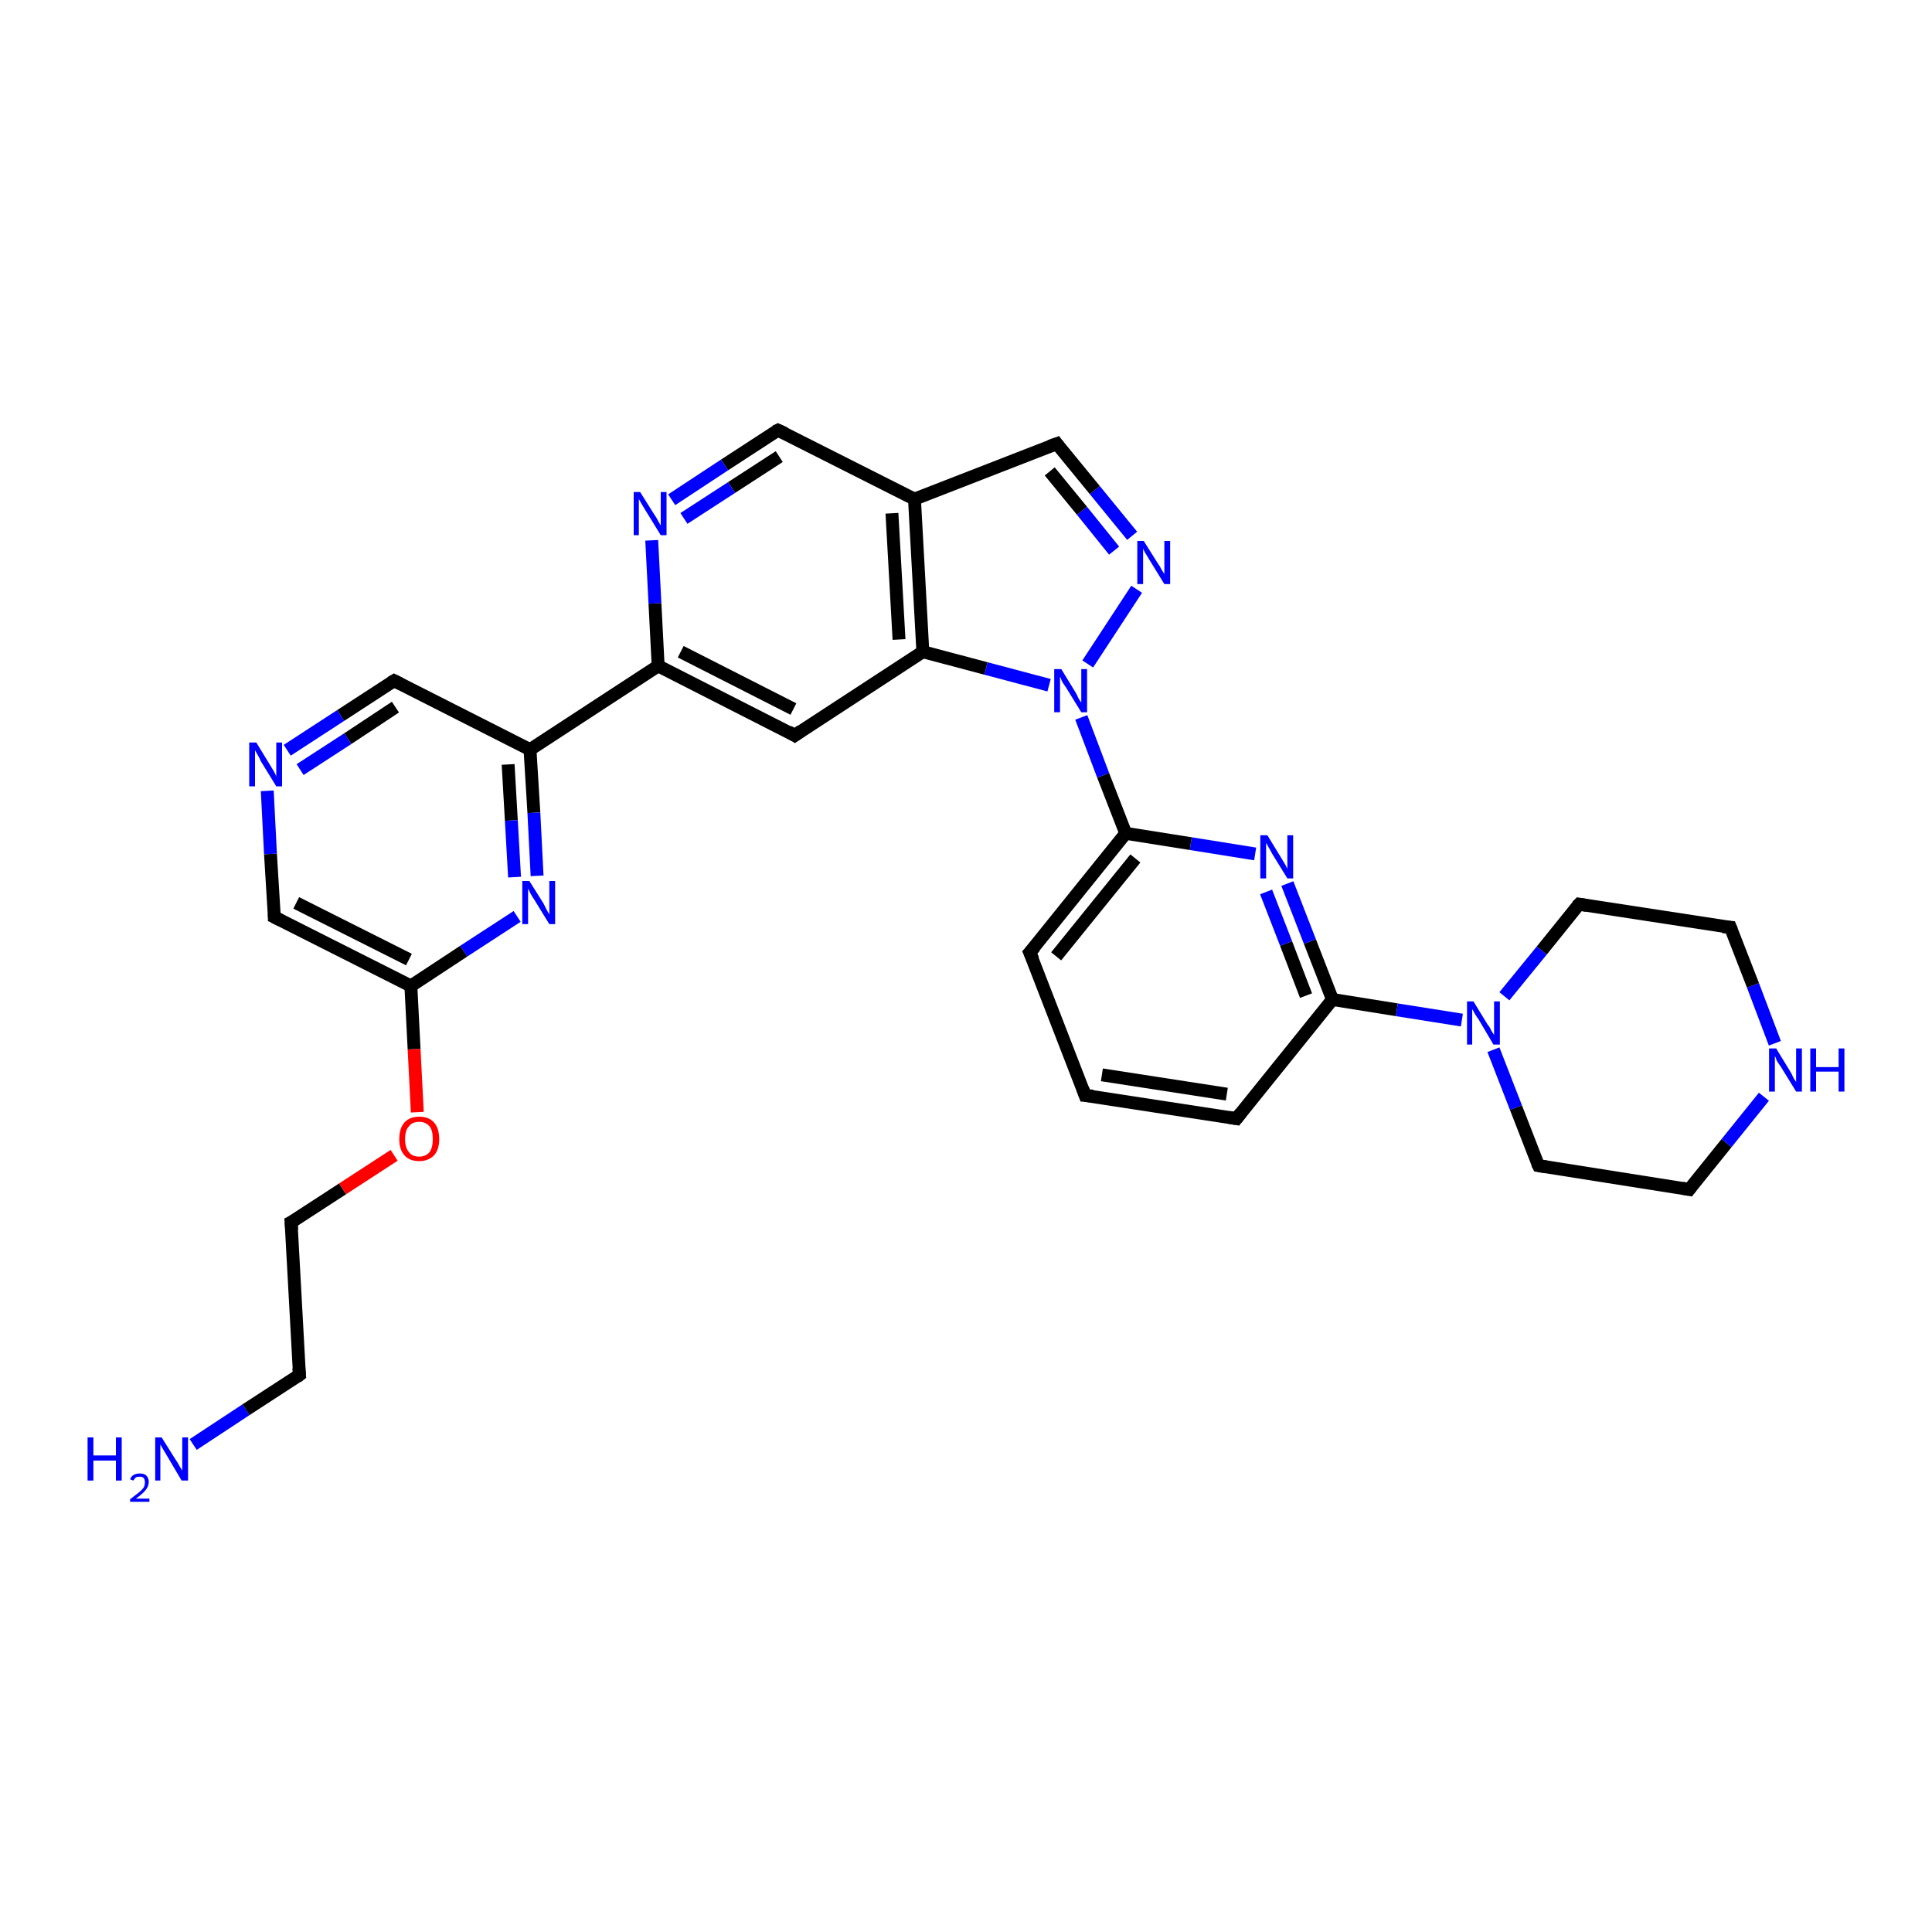 <?xml version='1.0' encoding='iso-8859-1'?>
<svg version='1.1' baseProfile='full'
              xmlns='http://www.w3.org/2000/svg'
                      xmlns:rdkit='http://www.rdkit.org/xml'
                      xmlns:xlink='http://www.w3.org/1999/xlink'
                  xml:space='preserve'
width='300px' height='300px' viewBox='0 0 300 300'>
<!-- END OF HEADER -->
<rect style='opacity:1.0;fill:#FFFFFF;stroke:none' width='300.0' height='300.0' x='0.0' y='0.0'> </rect>
<path class='bond-0 atom-0 atom-1' d='M 30.0,224.3 L 38.2,218.9' style='fill:none;fill-rule:evenodd;stroke:#0000FF;stroke-width:2.0px;stroke-linecap:butt;stroke-linejoin:miter;stroke-opacity:1' />
<path class='bond-0 atom-0 atom-1' d='M 38.2,218.9 L 46.5,213.5' style='fill:none;fill-rule:evenodd;stroke:#000000;stroke-width:2.0px;stroke-linecap:butt;stroke-linejoin:miter;stroke-opacity:1' />
<path class='bond-1 atom-1 atom-2' d='M 46.5,213.5 L 45.2,189.8' style='fill:none;fill-rule:evenodd;stroke:#000000;stroke-width:2.0px;stroke-linecap:butt;stroke-linejoin:miter;stroke-opacity:1' />
<path class='bond-2 atom-2 atom-3' d='M 45.2,189.8 L 53.2,184.6' style='fill:none;fill-rule:evenodd;stroke:#000000;stroke-width:2.0px;stroke-linecap:butt;stroke-linejoin:miter;stroke-opacity:1' />
<path class='bond-2 atom-2 atom-3' d='M 53.2,184.6 L 61.2,179.4' style='fill:none;fill-rule:evenodd;stroke:#FF0000;stroke-width:2.0px;stroke-linecap:butt;stroke-linejoin:miter;stroke-opacity:1' />
<path class='bond-3 atom-3 atom-4' d='M 64.8,172.7 L 64.3,162.9' style='fill:none;fill-rule:evenodd;stroke:#FF0000;stroke-width:2.0px;stroke-linecap:butt;stroke-linejoin:miter;stroke-opacity:1' />
<path class='bond-3 atom-3 atom-4' d='M 64.3,162.9 L 63.8,153.1' style='fill:none;fill-rule:evenodd;stroke:#000000;stroke-width:2.0px;stroke-linecap:butt;stroke-linejoin:miter;stroke-opacity:1' />
<path class='bond-4 atom-4 atom-5' d='M 63.8,153.1 L 42.6,142.4' style='fill:none;fill-rule:evenodd;stroke:#000000;stroke-width:2.0px;stroke-linecap:butt;stroke-linejoin:miter;stroke-opacity:1' />
<path class='bond-4 atom-4 atom-5' d='M 63.5,149.0 L 46.0,140.2' style='fill:none;fill-rule:evenodd;stroke:#000000;stroke-width:2.0px;stroke-linecap:butt;stroke-linejoin:miter;stroke-opacity:1' />
<path class='bond-5 atom-5 atom-6' d='M 42.6,142.4 L 42.0,132.6' style='fill:none;fill-rule:evenodd;stroke:#000000;stroke-width:2.0px;stroke-linecap:butt;stroke-linejoin:miter;stroke-opacity:1' />
<path class='bond-5 atom-5 atom-6' d='M 42.0,132.6 L 41.5,122.8' style='fill:none;fill-rule:evenodd;stroke:#0000FF;stroke-width:2.0px;stroke-linecap:butt;stroke-linejoin:miter;stroke-opacity:1' />
<path class='bond-6 atom-6 atom-7' d='M 44.6,116.5 L 52.9,111.1' style='fill:none;fill-rule:evenodd;stroke:#0000FF;stroke-width:2.0px;stroke-linecap:butt;stroke-linejoin:miter;stroke-opacity:1' />
<path class='bond-6 atom-6 atom-7' d='M 52.9,111.1 L 61.2,105.7' style='fill:none;fill-rule:evenodd;stroke:#000000;stroke-width:2.0px;stroke-linecap:butt;stroke-linejoin:miter;stroke-opacity:1' />
<path class='bond-6 atom-6 atom-7' d='M 46.6,119.5 L 54.0,114.7' style='fill:none;fill-rule:evenodd;stroke:#0000FF;stroke-width:2.0px;stroke-linecap:butt;stroke-linejoin:miter;stroke-opacity:1' />
<path class='bond-6 atom-6 atom-7' d='M 54.0,114.7 L 61.4,109.8' style='fill:none;fill-rule:evenodd;stroke:#000000;stroke-width:2.0px;stroke-linecap:butt;stroke-linejoin:miter;stroke-opacity:1' />
<path class='bond-7 atom-7 atom-8' d='M 61.2,105.7 L 82.3,116.4' style='fill:none;fill-rule:evenodd;stroke:#000000;stroke-width:2.0px;stroke-linecap:butt;stroke-linejoin:miter;stroke-opacity:1' />
<path class='bond-8 atom-8 atom-9' d='M 82.3,116.4 L 82.9,126.2' style='fill:none;fill-rule:evenodd;stroke:#000000;stroke-width:2.0px;stroke-linecap:butt;stroke-linejoin:miter;stroke-opacity:1' />
<path class='bond-8 atom-8 atom-9' d='M 82.9,126.2 L 83.4,136.0' style='fill:none;fill-rule:evenodd;stroke:#0000FF;stroke-width:2.0px;stroke-linecap:butt;stroke-linejoin:miter;stroke-opacity:1' />
<path class='bond-8 atom-8 atom-9' d='M 78.9,118.7 L 79.4,127.4' style='fill:none;fill-rule:evenodd;stroke:#000000;stroke-width:2.0px;stroke-linecap:butt;stroke-linejoin:miter;stroke-opacity:1' />
<path class='bond-8 atom-8 atom-9' d='M 79.4,127.4 L 79.9,136.2' style='fill:none;fill-rule:evenodd;stroke:#0000FF;stroke-width:2.0px;stroke-linecap:butt;stroke-linejoin:miter;stroke-opacity:1' />
<path class='bond-9 atom-8 atom-10' d='M 82.3,116.4 L 102.2,103.4' style='fill:none;fill-rule:evenodd;stroke:#000000;stroke-width:2.0px;stroke-linecap:butt;stroke-linejoin:miter;stroke-opacity:1' />
<path class='bond-10 atom-10 atom-11' d='M 102.2,103.4 L 123.4,114.2' style='fill:none;fill-rule:evenodd;stroke:#000000;stroke-width:2.0px;stroke-linecap:butt;stroke-linejoin:miter;stroke-opacity:1' />
<path class='bond-10 atom-10 atom-11' d='M 105.7,101.2 L 123.2,110.1' style='fill:none;fill-rule:evenodd;stroke:#000000;stroke-width:2.0px;stroke-linecap:butt;stroke-linejoin:miter;stroke-opacity:1' />
<path class='bond-11 atom-11 atom-12' d='M 123.4,114.2 L 143.3,101.2' style='fill:none;fill-rule:evenodd;stroke:#000000;stroke-width:2.0px;stroke-linecap:butt;stroke-linejoin:miter;stroke-opacity:1' />
<path class='bond-12 atom-12 atom-13' d='M 143.3,101.2 L 153.1,103.8' style='fill:none;fill-rule:evenodd;stroke:#000000;stroke-width:2.0px;stroke-linecap:butt;stroke-linejoin:miter;stroke-opacity:1' />
<path class='bond-12 atom-12 atom-13' d='M 153.1,103.8 L 162.9,106.4' style='fill:none;fill-rule:evenodd;stroke:#0000FF;stroke-width:2.0px;stroke-linecap:butt;stroke-linejoin:miter;stroke-opacity:1' />
<path class='bond-13 atom-13 atom-14' d='M 168.9,103.1 L 176.5,91.5' style='fill:none;fill-rule:evenodd;stroke:#0000FF;stroke-width:2.0px;stroke-linecap:butt;stroke-linejoin:miter;stroke-opacity:1' />
<path class='bond-14 atom-14 atom-15' d='M 175.8,83.2 L 170.0,76.1' style='fill:none;fill-rule:evenodd;stroke:#0000FF;stroke-width:2.0px;stroke-linecap:butt;stroke-linejoin:miter;stroke-opacity:1' />
<path class='bond-14 atom-14 atom-15' d='M 170.0,76.1 L 164.1,68.9' style='fill:none;fill-rule:evenodd;stroke:#000000;stroke-width:2.0px;stroke-linecap:butt;stroke-linejoin:miter;stroke-opacity:1' />
<path class='bond-14 atom-14 atom-15' d='M 173.0,85.5 L 168.0,79.3' style='fill:none;fill-rule:evenodd;stroke:#0000FF;stroke-width:2.0px;stroke-linecap:butt;stroke-linejoin:miter;stroke-opacity:1' />
<path class='bond-14 atom-14 atom-15' d='M 168.0,79.3 L 163.0,73.2' style='fill:none;fill-rule:evenodd;stroke:#000000;stroke-width:2.0px;stroke-linecap:butt;stroke-linejoin:miter;stroke-opacity:1' />
<path class='bond-15 atom-15 atom-16' d='M 164.1,68.9 L 142.0,77.5' style='fill:none;fill-rule:evenodd;stroke:#000000;stroke-width:2.0px;stroke-linecap:butt;stroke-linejoin:miter;stroke-opacity:1' />
<path class='bond-16 atom-16 atom-17' d='M 142.0,77.5 L 120.8,66.8' style='fill:none;fill-rule:evenodd;stroke:#000000;stroke-width:2.0px;stroke-linecap:butt;stroke-linejoin:miter;stroke-opacity:1' />
<path class='bond-17 atom-17 atom-18' d='M 120.8,66.8 L 112.5,72.2' style='fill:none;fill-rule:evenodd;stroke:#000000;stroke-width:2.0px;stroke-linecap:butt;stroke-linejoin:miter;stroke-opacity:1' />
<path class='bond-17 atom-17 atom-18' d='M 112.5,72.2 L 104.3,77.6' style='fill:none;fill-rule:evenodd;stroke:#0000FF;stroke-width:2.0px;stroke-linecap:butt;stroke-linejoin:miter;stroke-opacity:1' />
<path class='bond-17 atom-17 atom-18' d='M 121.0,70.9 L 113.6,75.7' style='fill:none;fill-rule:evenodd;stroke:#000000;stroke-width:2.0px;stroke-linecap:butt;stroke-linejoin:miter;stroke-opacity:1' />
<path class='bond-17 atom-17 atom-18' d='M 113.6,75.7 L 106.2,80.5' style='fill:none;fill-rule:evenodd;stroke:#0000FF;stroke-width:2.0px;stroke-linecap:butt;stroke-linejoin:miter;stroke-opacity:1' />
<path class='bond-18 atom-13 atom-19' d='M 167.9,111.4 L 171.3,120.4' style='fill:none;fill-rule:evenodd;stroke:#0000FF;stroke-width:2.0px;stroke-linecap:butt;stroke-linejoin:miter;stroke-opacity:1' />
<path class='bond-18 atom-13 atom-19' d='M 171.3,120.4 L 174.8,129.4' style='fill:none;fill-rule:evenodd;stroke:#000000;stroke-width:2.0px;stroke-linecap:butt;stroke-linejoin:miter;stroke-opacity:1' />
<path class='bond-19 atom-19 atom-20' d='M 174.8,129.4 L 159.9,147.9' style='fill:none;fill-rule:evenodd;stroke:#000000;stroke-width:2.0px;stroke-linecap:butt;stroke-linejoin:miter;stroke-opacity:1' />
<path class='bond-19 atom-19 atom-20' d='M 176.3,133.3 L 164.0,148.5' style='fill:none;fill-rule:evenodd;stroke:#000000;stroke-width:2.0px;stroke-linecap:butt;stroke-linejoin:miter;stroke-opacity:1' />
<path class='bond-20 atom-20 atom-21' d='M 159.9,147.9 L 168.5,170.1' style='fill:none;fill-rule:evenodd;stroke:#000000;stroke-width:2.0px;stroke-linecap:butt;stroke-linejoin:miter;stroke-opacity:1' />
<path class='bond-21 atom-21 atom-22' d='M 168.5,170.1 L 192.0,173.7' style='fill:none;fill-rule:evenodd;stroke:#000000;stroke-width:2.0px;stroke-linecap:butt;stroke-linejoin:miter;stroke-opacity:1' />
<path class='bond-21 atom-21 atom-22' d='M 171.1,166.9 L 190.5,169.9' style='fill:none;fill-rule:evenodd;stroke:#000000;stroke-width:2.0px;stroke-linecap:butt;stroke-linejoin:miter;stroke-opacity:1' />
<path class='bond-22 atom-22 atom-23' d='M 192.0,173.7 L 206.9,155.2' style='fill:none;fill-rule:evenodd;stroke:#000000;stroke-width:2.0px;stroke-linecap:butt;stroke-linejoin:miter;stroke-opacity:1' />
<path class='bond-23 atom-23 atom-24' d='M 206.9,155.2 L 203.4,146.2' style='fill:none;fill-rule:evenodd;stroke:#000000;stroke-width:2.0px;stroke-linecap:butt;stroke-linejoin:miter;stroke-opacity:1' />
<path class='bond-23 atom-23 atom-24' d='M 203.4,146.2 L 199.9,137.2' style='fill:none;fill-rule:evenodd;stroke:#0000FF;stroke-width:2.0px;stroke-linecap:butt;stroke-linejoin:miter;stroke-opacity:1' />
<path class='bond-23 atom-23 atom-24' d='M 202.8,154.6 L 199.7,146.5' style='fill:none;fill-rule:evenodd;stroke:#000000;stroke-width:2.0px;stroke-linecap:butt;stroke-linejoin:miter;stroke-opacity:1' />
<path class='bond-23 atom-23 atom-24' d='M 199.7,146.5 L 196.6,138.5' style='fill:none;fill-rule:evenodd;stroke:#0000FF;stroke-width:2.0px;stroke-linecap:butt;stroke-linejoin:miter;stroke-opacity:1' />
<path class='bond-24 atom-23 atom-25' d='M 206.9,155.2 L 216.9,156.8' style='fill:none;fill-rule:evenodd;stroke:#000000;stroke-width:2.0px;stroke-linecap:butt;stroke-linejoin:miter;stroke-opacity:1' />
<path class='bond-24 atom-23 atom-25' d='M 216.9,156.8 L 227.0,158.4' style='fill:none;fill-rule:evenodd;stroke:#0000FF;stroke-width:2.0px;stroke-linecap:butt;stroke-linejoin:miter;stroke-opacity:1' />
<path class='bond-25 atom-25 atom-26' d='M 231.9,163.0 L 235.4,172.0' style='fill:none;fill-rule:evenodd;stroke:#0000FF;stroke-width:2.0px;stroke-linecap:butt;stroke-linejoin:miter;stroke-opacity:1' />
<path class='bond-25 atom-25 atom-26' d='M 235.4,172.0 L 238.9,181.0' style='fill:none;fill-rule:evenodd;stroke:#000000;stroke-width:2.0px;stroke-linecap:butt;stroke-linejoin:miter;stroke-opacity:1' />
<path class='bond-26 atom-26 atom-27' d='M 238.9,181.0 L 262.3,184.7' style='fill:none;fill-rule:evenodd;stroke:#000000;stroke-width:2.0px;stroke-linecap:butt;stroke-linejoin:miter;stroke-opacity:1' />
<path class='bond-27 atom-27 atom-28' d='M 262.3,184.7 L 268.1,177.5' style='fill:none;fill-rule:evenodd;stroke:#000000;stroke-width:2.0px;stroke-linecap:butt;stroke-linejoin:miter;stroke-opacity:1' />
<path class='bond-27 atom-27 atom-28' d='M 268.1,177.5 L 273.9,170.3' style='fill:none;fill-rule:evenodd;stroke:#0000FF;stroke-width:2.0px;stroke-linecap:butt;stroke-linejoin:miter;stroke-opacity:1' />
<path class='bond-28 atom-28 atom-29' d='M 275.6,162.0 L 272.2,153.0' style='fill:none;fill-rule:evenodd;stroke:#0000FF;stroke-width:2.0px;stroke-linecap:butt;stroke-linejoin:miter;stroke-opacity:1' />
<path class='bond-28 atom-28 atom-29' d='M 272.2,153.0 L 268.7,144.0' style='fill:none;fill-rule:evenodd;stroke:#000000;stroke-width:2.0px;stroke-linecap:butt;stroke-linejoin:miter;stroke-opacity:1' />
<path class='bond-29 atom-29 atom-30' d='M 268.7,144.0 L 245.2,140.4' style='fill:none;fill-rule:evenodd;stroke:#000000;stroke-width:2.0px;stroke-linecap:butt;stroke-linejoin:miter;stroke-opacity:1' />
<path class='bond-30 atom-9 atom-4' d='M 80.3,142.3 L 72.0,147.7' style='fill:none;fill-rule:evenodd;stroke:#0000FF;stroke-width:2.0px;stroke-linecap:butt;stroke-linejoin:miter;stroke-opacity:1' />
<path class='bond-30 atom-9 atom-4' d='M 72.0,147.7 L 63.8,153.1' style='fill:none;fill-rule:evenodd;stroke:#000000;stroke-width:2.0px;stroke-linecap:butt;stroke-linejoin:miter;stroke-opacity:1' />
<path class='bond-31 atom-18 atom-10' d='M 101.2,83.9 L 101.7,93.7' style='fill:none;fill-rule:evenodd;stroke:#0000FF;stroke-width:2.0px;stroke-linecap:butt;stroke-linejoin:miter;stroke-opacity:1' />
<path class='bond-31 atom-18 atom-10' d='M 101.7,93.7 L 102.2,103.4' style='fill:none;fill-rule:evenodd;stroke:#000000;stroke-width:2.0px;stroke-linecap:butt;stroke-linejoin:miter;stroke-opacity:1' />
<path class='bond-32 atom-24 atom-19' d='M 194.9,132.6 L 184.9,131.0' style='fill:none;fill-rule:evenodd;stroke:#0000FF;stroke-width:2.0px;stroke-linecap:butt;stroke-linejoin:miter;stroke-opacity:1' />
<path class='bond-32 atom-24 atom-19' d='M 184.9,131.0 L 174.8,129.4' style='fill:none;fill-rule:evenodd;stroke:#000000;stroke-width:2.0px;stroke-linecap:butt;stroke-linejoin:miter;stroke-opacity:1' />
<path class='bond-33 atom-30 atom-25' d='M 245.2,140.4 L 239.4,147.6' style='fill:none;fill-rule:evenodd;stroke:#000000;stroke-width:2.0px;stroke-linecap:butt;stroke-linejoin:miter;stroke-opacity:1' />
<path class='bond-33 atom-30 atom-25' d='M 239.4,147.6 L 233.6,154.7' style='fill:none;fill-rule:evenodd;stroke:#0000FF;stroke-width:2.0px;stroke-linecap:butt;stroke-linejoin:miter;stroke-opacity:1' />
<path class='bond-34 atom-16 atom-12' d='M 142.0,77.5 L 143.3,101.2' style='fill:none;fill-rule:evenodd;stroke:#000000;stroke-width:2.0px;stroke-linecap:butt;stroke-linejoin:miter;stroke-opacity:1' />
<path class='bond-34 atom-16 atom-12' d='M 138.5,79.7 L 139.6,99.3' style='fill:none;fill-rule:evenodd;stroke:#000000;stroke-width:2.0px;stroke-linecap:butt;stroke-linejoin:miter;stroke-opacity:1' />
<path d='M 46.1,213.8 L 46.5,213.5 L 46.4,212.4' style='fill:none;stroke:#000000;stroke-width:2.0px;stroke-linecap:butt;stroke-linejoin:miter;stroke-opacity:1;' />
<path d='M 45.3,191.0 L 45.2,189.8 L 45.6,189.6' style='fill:none;stroke:#000000;stroke-width:2.0px;stroke-linecap:butt;stroke-linejoin:miter;stroke-opacity:1;' />
<path d='M 43.6,142.9 L 42.6,142.4 L 42.6,141.9' style='fill:none;stroke:#000000;stroke-width:2.0px;stroke-linecap:butt;stroke-linejoin:miter;stroke-opacity:1;' />
<path d='M 60.7,106.0 L 61.2,105.7 L 62.2,106.2' style='fill:none;stroke:#000000;stroke-width:2.0px;stroke-linecap:butt;stroke-linejoin:miter;stroke-opacity:1;' />
<path d='M 122.4,113.6 L 123.4,114.2 L 124.4,113.5' style='fill:none;stroke:#000000;stroke-width:2.0px;stroke-linecap:butt;stroke-linejoin:miter;stroke-opacity:1;' />
<path d='M 164.4,69.3 L 164.1,68.9 L 163.0,69.3' style='fill:none;stroke:#000000;stroke-width:2.0px;stroke-linecap:butt;stroke-linejoin:miter;stroke-opacity:1;' />
<path d='M 121.9,67.3 L 120.8,66.8 L 120.4,67.0' style='fill:none;stroke:#000000;stroke-width:2.0px;stroke-linecap:butt;stroke-linejoin:miter;stroke-opacity:1;' />
<path d='M 160.7,147.0 L 159.9,147.9 L 160.4,149.0' style='fill:none;stroke:#000000;stroke-width:2.0px;stroke-linecap:butt;stroke-linejoin:miter;stroke-opacity:1;' />
<path d='M 168.1,169.0 L 168.5,170.1 L 169.7,170.2' style='fill:none;stroke:#000000;stroke-width:2.0px;stroke-linecap:butt;stroke-linejoin:miter;stroke-opacity:1;' />
<path d='M 190.8,173.5 L 192.0,173.7 L 192.7,172.8' style='fill:none;stroke:#000000;stroke-width:2.0px;stroke-linecap:butt;stroke-linejoin:miter;stroke-opacity:1;' />
<path d='M 238.7,180.6 L 238.9,181.0 L 240.1,181.2' style='fill:none;stroke:#000000;stroke-width:2.0px;stroke-linecap:butt;stroke-linejoin:miter;stroke-opacity:1;' />
<path d='M 261.2,184.5 L 262.3,184.7 L 262.6,184.3' style='fill:none;stroke:#000000;stroke-width:2.0px;stroke-linecap:butt;stroke-linejoin:miter;stroke-opacity:1;' />
<path d='M 268.9,144.5 L 268.7,144.0 L 267.5,143.9' style='fill:none;stroke:#000000;stroke-width:2.0px;stroke-linecap:butt;stroke-linejoin:miter;stroke-opacity:1;' />
<path d='M 246.4,140.6 L 245.2,140.4 L 244.9,140.7' style='fill:none;stroke:#000000;stroke-width:2.0px;stroke-linecap:butt;stroke-linejoin:miter;stroke-opacity:1;' />
<path class='atom-0' d='M 13.6 223.2
L 14.5 223.2
L 14.5 226.0
L 18.0 226.0
L 18.0 223.2
L 18.9 223.2
L 18.9 229.9
L 18.0 229.9
L 18.0 226.8
L 14.5 226.8
L 14.5 229.9
L 13.6 229.9
L 13.6 223.2
' fill='#0000FF'/>
<path class='atom-0' d='M 20.2 229.7
Q 20.4 229.2, 20.8 229.0
Q 21.2 228.8, 21.7 228.8
Q 22.4 228.8, 22.7 229.1
Q 23.1 229.5, 23.1 230.1
Q 23.1 230.8, 22.6 231.4
Q 22.1 232.0, 21.1 232.7
L 23.2 232.7
L 23.2 233.2
L 20.2 233.2
L 20.2 232.8
Q 21.0 232.2, 21.5 231.8
Q 22.0 231.4, 22.3 231.0
Q 22.5 230.6, 22.5 230.2
Q 22.5 229.7, 22.3 229.5
Q 22.1 229.3, 21.7 229.3
Q 21.3 229.3, 21.1 229.4
Q 20.9 229.6, 20.7 229.9
L 20.2 229.7
' fill='#0000FF'/>
<path class='atom-0' d='M 25.1 223.2
L 27.3 226.7
Q 27.6 227.1, 27.9 227.7
Q 28.3 228.3, 28.3 228.4
L 28.3 223.2
L 29.2 223.2
L 29.2 229.9
L 28.2 229.9
L 25.9 226.0
Q 25.6 225.5, 25.3 225.0
Q 25.0 224.5, 24.9 224.3
L 24.9 229.9
L 24.1 229.9
L 24.1 223.2
L 25.1 223.2
' fill='#0000FF'/>
<path class='atom-3' d='M 62.0 176.9
Q 62.0 175.2, 62.8 174.3
Q 63.6 173.4, 65.1 173.4
Q 66.6 173.4, 67.4 174.3
Q 68.2 175.2, 68.2 176.9
Q 68.2 178.5, 67.4 179.4
Q 66.5 180.3, 65.1 180.3
Q 63.6 180.3, 62.8 179.4
Q 62.0 178.5, 62.0 176.9
M 65.1 179.6
Q 66.1 179.6, 66.7 178.9
Q 67.2 178.2, 67.2 176.9
Q 67.2 175.5, 66.7 174.9
Q 66.1 174.2, 65.1 174.2
Q 64.0 174.2, 63.5 174.9
Q 62.9 175.5, 62.9 176.9
Q 62.9 178.2, 63.5 178.9
Q 64.0 179.6, 65.1 179.6
' fill='#FF0000'/>
<path class='atom-6' d='M 39.8 115.3
L 42.0 118.9
Q 42.2 119.2, 42.6 119.9
Q 42.9 120.5, 42.9 120.6
L 42.9 115.3
L 43.8 115.3
L 43.8 122.1
L 42.9 122.1
L 40.5 118.2
Q 40.3 117.7, 40.0 117.2
Q 39.7 116.7, 39.6 116.5
L 39.6 122.1
L 38.7 122.1
L 38.7 115.3
L 39.8 115.3
' fill='#0000FF'/>
<path class='atom-9' d='M 82.2 136.8
L 84.4 140.3
Q 84.6 140.7, 84.9 141.3
Q 85.3 142.0, 85.3 142.0
L 85.3 136.8
L 86.2 136.8
L 86.2 143.5
L 85.3 143.5
L 82.9 139.6
Q 82.6 139.2, 82.3 138.6
Q 82.1 138.1, 82.0 138.0
L 82.0 143.5
L 81.1 143.5
L 81.1 136.8
L 82.2 136.8
' fill='#0000FF'/>
<path class='atom-13' d='M 164.8 103.9
L 167.0 107.5
Q 167.2 107.8, 167.5 108.5
Q 167.9 109.1, 167.9 109.1
L 167.9 103.9
L 168.8 103.9
L 168.8 110.6
L 167.9 110.6
L 165.5 106.7
Q 165.2 106.3, 164.9 105.8
Q 164.7 105.2, 164.6 105.1
L 164.6 110.6
L 163.7 110.6
L 163.7 103.9
L 164.8 103.9
' fill='#0000FF'/>
<path class='atom-14' d='M 177.6 84.0
L 179.8 87.5
Q 180.1 87.9, 180.4 88.5
Q 180.8 89.1, 180.8 89.2
L 180.8 84.0
L 181.7 84.0
L 181.7 90.7
L 180.8 90.7
L 178.4 86.8
Q 178.1 86.3, 177.8 85.8
Q 177.5 85.3, 177.5 85.1
L 177.5 90.7
L 176.6 90.7
L 176.6 84.0
L 177.6 84.0
' fill='#0000FF'/>
<path class='atom-18' d='M 99.4 76.4
L 101.6 79.9
Q 101.9 80.3, 102.2 80.9
Q 102.6 81.6, 102.6 81.6
L 102.6 76.4
L 103.5 76.4
L 103.5 83.1
L 102.6 83.1
L 100.2 79.2
Q 99.9 78.7, 99.6 78.2
Q 99.3 77.7, 99.2 77.5
L 99.2 83.1
L 98.4 83.1
L 98.4 76.4
L 99.4 76.4
' fill='#0000FF'/>
<path class='atom-24' d='M 196.8 129.7
L 199.0 133.3
Q 199.2 133.6, 199.6 134.3
Q 199.9 134.9, 199.9 134.9
L 199.9 129.7
L 200.8 129.7
L 200.8 136.4
L 199.9 136.4
L 197.5 132.5
Q 197.3 132.1, 197.0 131.6
Q 196.7 131.0, 196.6 130.9
L 196.6 136.4
L 195.7 136.4
L 195.7 129.7
L 196.8 129.7
' fill='#0000FF'/>
<path class='atom-25' d='M 228.8 155.5
L 231.0 159.1
Q 231.3 159.4, 231.6 160.1
Q 232.0 160.7, 232.0 160.7
L 232.0 155.5
L 232.9 155.5
L 232.9 162.2
L 231.9 162.2
L 229.6 158.3
Q 229.3 157.9, 229.0 157.4
Q 228.7 156.8, 228.6 156.7
L 228.6 162.2
L 227.8 162.2
L 227.8 155.5
L 228.8 155.5
' fill='#0000FF'/>
<path class='atom-28' d='M 275.8 162.8
L 278.0 166.4
Q 278.2 166.7, 278.5 167.4
Q 278.9 168.0, 278.9 168.0
L 278.9 162.8
L 279.8 162.8
L 279.8 169.5
L 278.9 169.5
L 276.5 165.6
Q 276.2 165.2, 275.9 164.7
Q 275.7 164.1, 275.6 164.0
L 275.6 169.5
L 274.7 169.5
L 274.7 162.8
L 275.8 162.8
' fill='#0000FF'/>
<path class='atom-28' d='M 281.1 162.8
L 282.0 162.8
L 282.0 165.7
L 285.5 165.7
L 285.5 162.8
L 286.4 162.8
L 286.4 169.5
L 285.5 169.5
L 285.5 166.4
L 282.0 166.4
L 282.0 169.5
L 281.1 169.5
L 281.1 162.8
' fill='#0000FF'/>
</svg>
